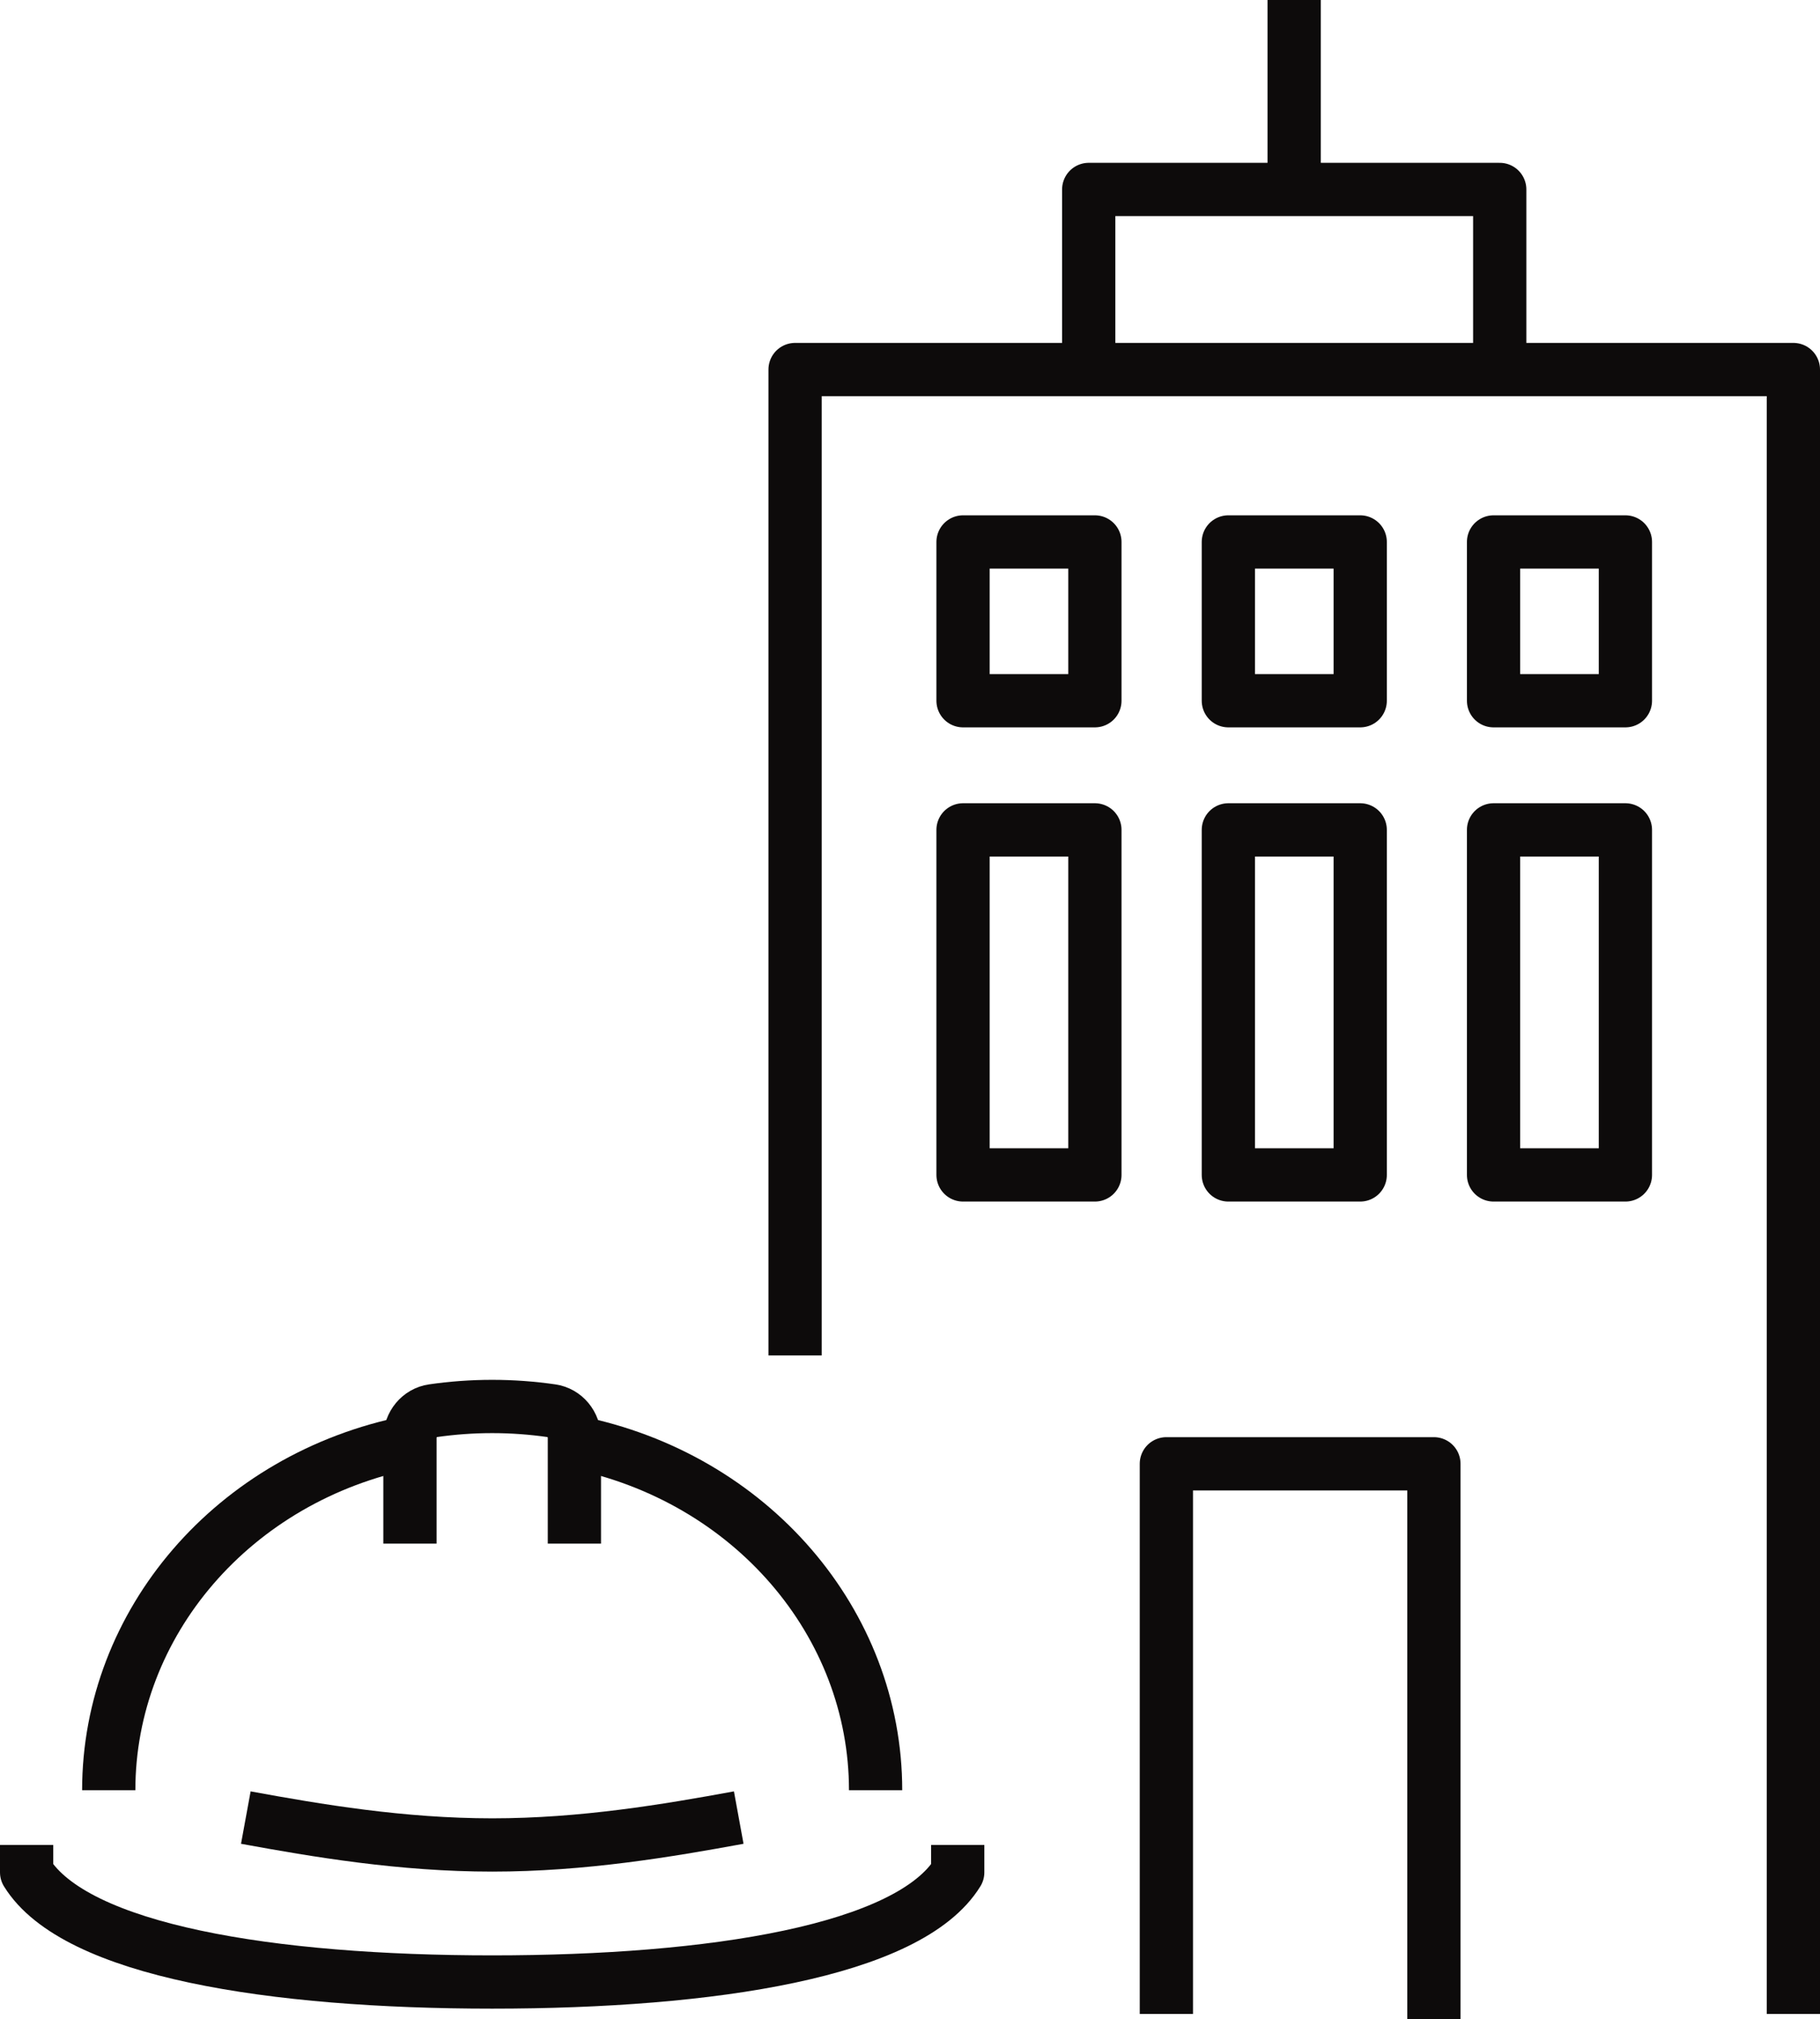 <?xml version="1.0" encoding="UTF-8"?>
<svg id="Layer_1" data-name="Layer 1" xmlns="http://www.w3.org/2000/svg" viewBox="0 0 170.88 189.5">
  <defs>
    <style>
      .cls-1 {
        fill: none;
        stroke: #0d0b0b;
        stroke-linejoin: round;
        stroke-width: 5px;
      }
    </style>
  </defs>
  <g>
    <polyline class="cls-1" points="168.38 189 168.38 34.68 74.65 34.68 74.65 127.2"/>
    <polyline class="cls-1" points="109.51 189 109.51 137.37 134.63 137.37 134.63 189.5"/>
    <polyline class="cls-1" points="140.81 34.68 140.81 17.78 102.22 17.78 102.22 34.68"/>
    <line class="cls-1" x1="121.51" y1="17.78" x2="121.51"/>
    <rect class="cls-1" x="90.42" y="77.88" width="12.38" height="32.38"/>
    <rect class="cls-1" x="115.33" y="77.88" width="12.38" height="32.38"/>
    <rect class="cls-1" x="140.23" y="77.88" width="12.38" height="32.38"/>
    <rect class="cls-1" x="90.42" y="50.86" width="12.38" height="14.9"/>
    <rect class="cls-1" x="115.33" y="50.86" width="12.38" height="14.9"/>
    <rect class="cls-1" x="140.23" y="50.86" width="12.38" height="14.9"/>
  </g>
  <g>
    <path class="cls-1" d="M2.5,173.14v2.57c4.55,7.37,23.04,10.29,43.71,10.29s39.16-2.91,43.71-10.29v-2.57"/>
    <path class="cls-1" d="M69.36,170.57c-6.71,1.23-14.64,2.57-23.14,2.57s-16.43-1.34-23.14-2.57"/>
    <path class="cls-1" d="M53.93,144.86v-9.92c0-1.26-.9-2.37-2.15-2.55-1.81-.26-3.66-.4-5.57-.4s-3.76.14-5.57.4c-1.25.18-2.15,1.29-2.15,2.55v9.92"/>
    <path class="cls-1" d="M82.21,168c0-15.67-11.69-29.37-28.29-32.67"/>
    <path class="cls-1" d="M38.5,135.33c-16.59,3.29-28.29,17-28.29,32.67"/>
  </g>
</svg>